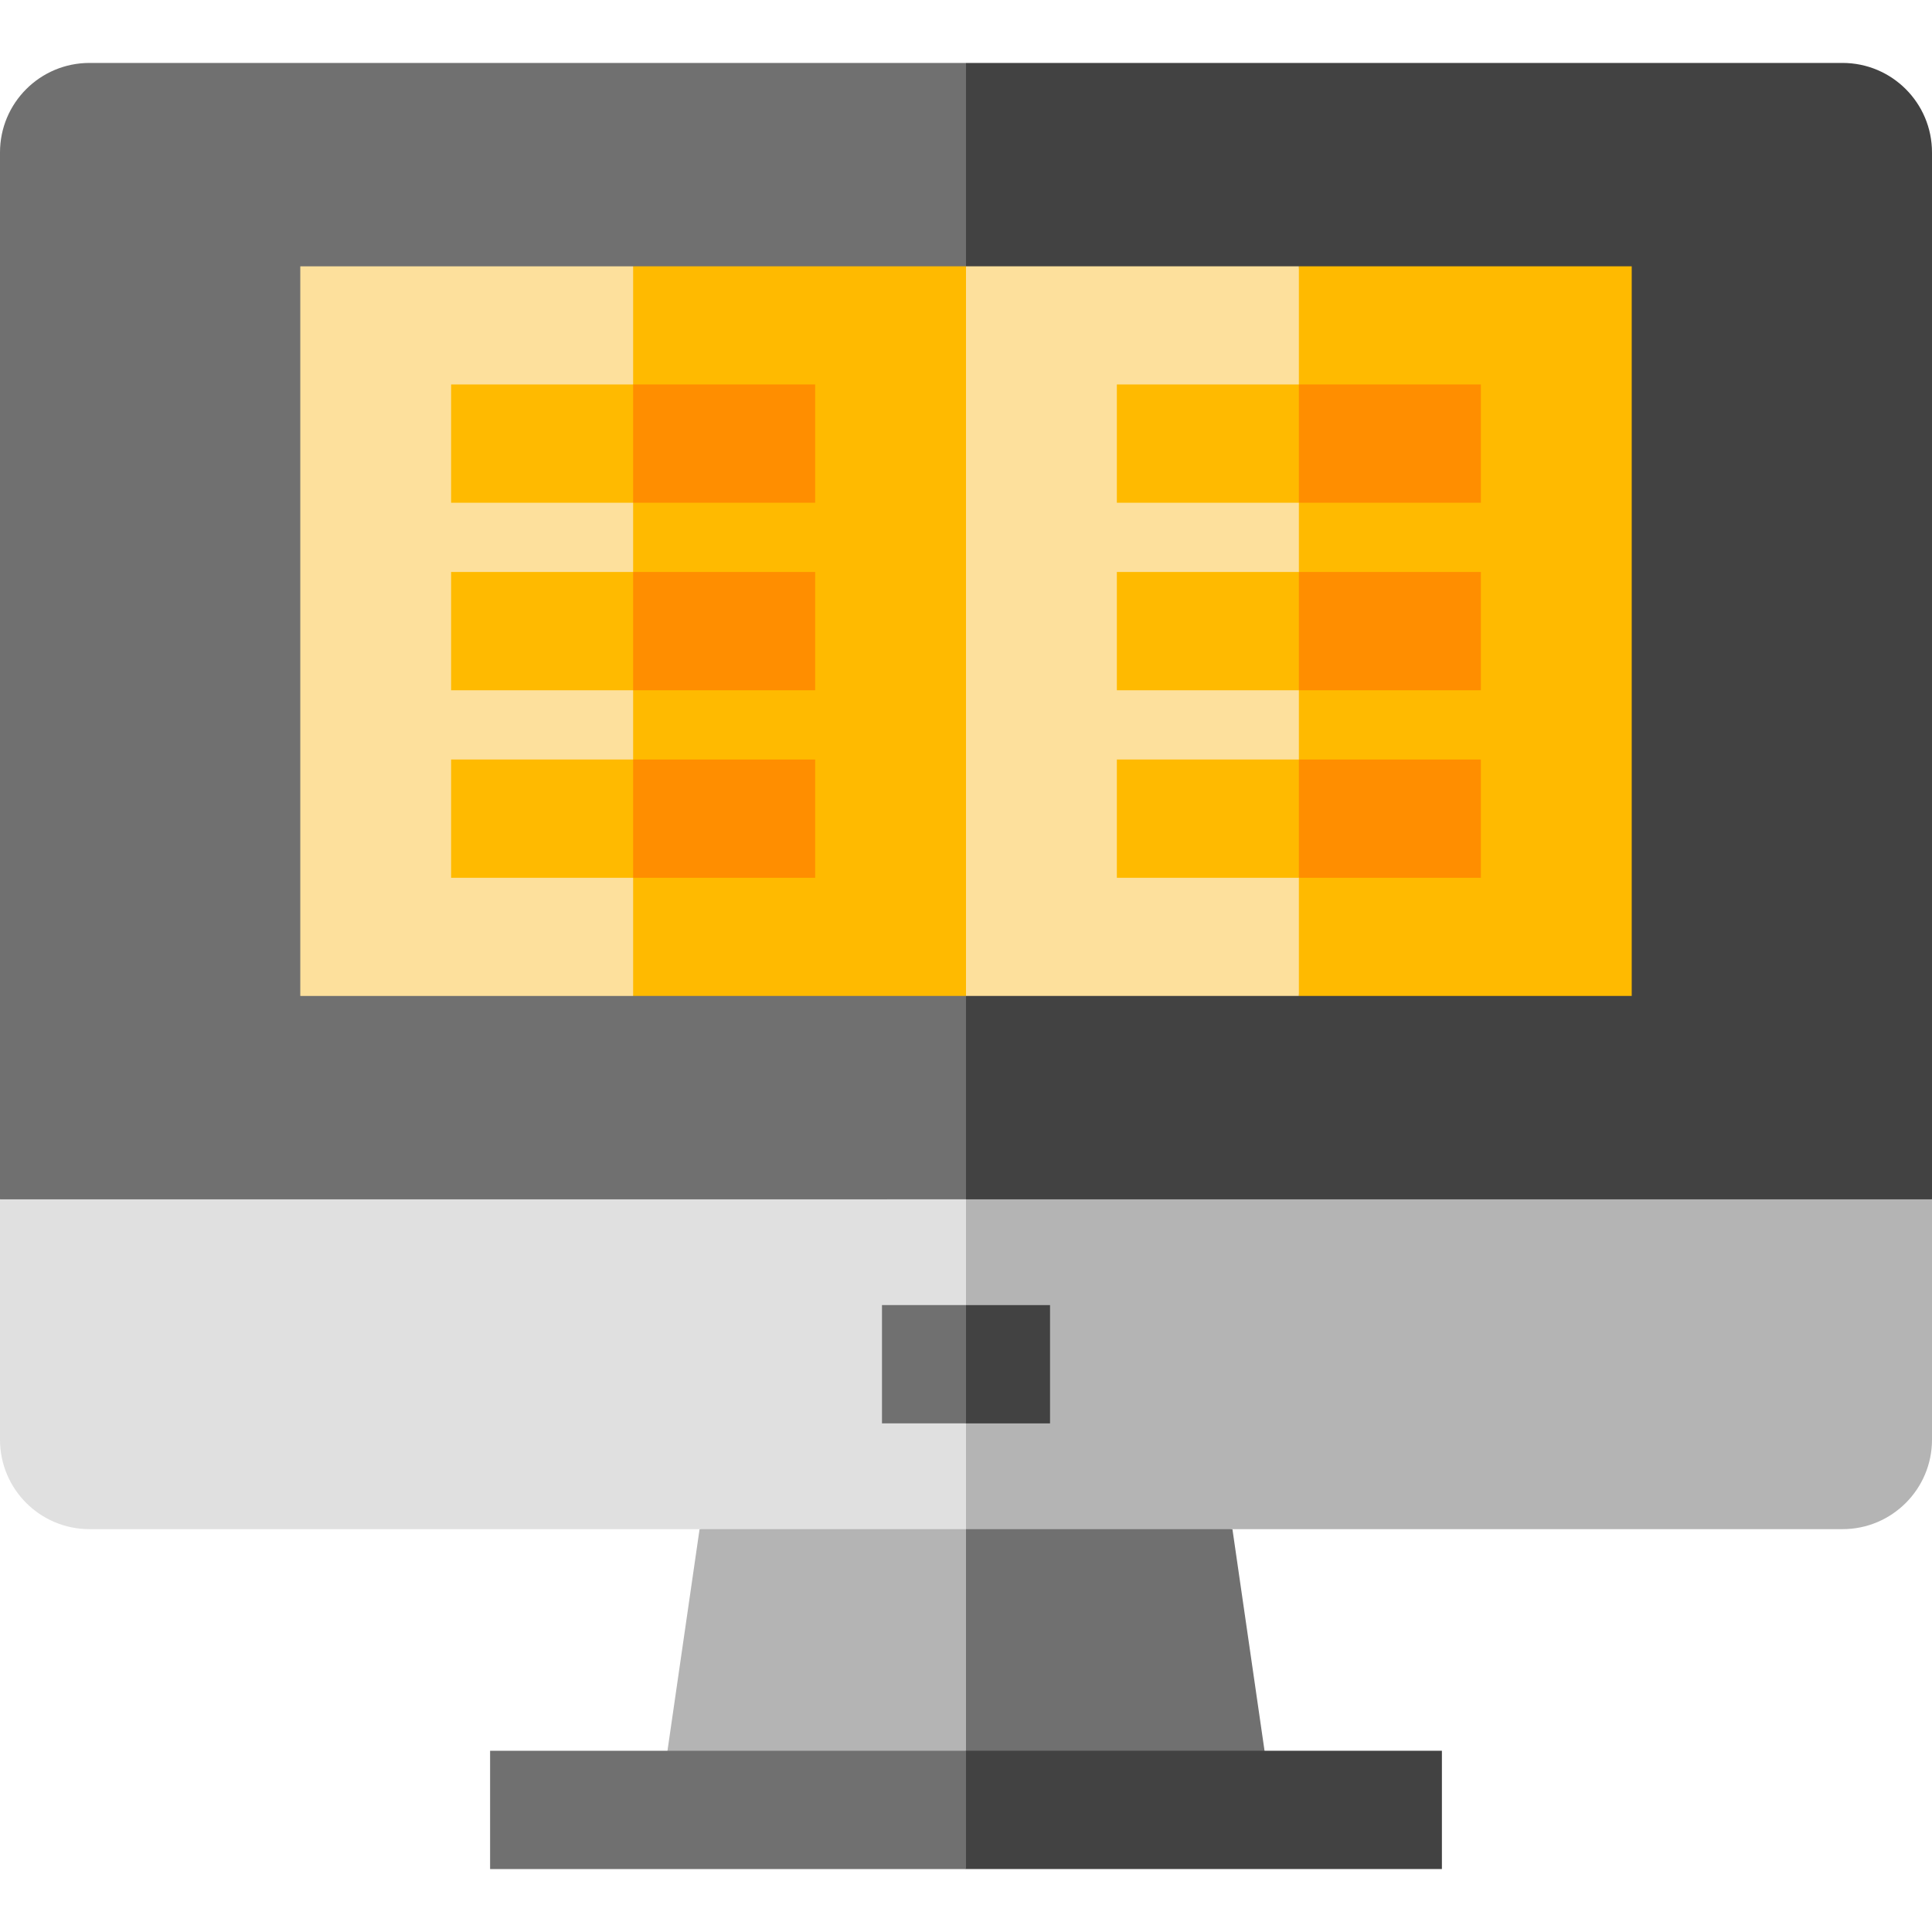 <?xml version="1.0" encoding="iso-8859-1"?>
<!-- Uploaded to: SVG Repo, www.svgrepo.com, Generator: SVG Repo Mixer Tools -->
<svg version="1.1" id="Layer_1" xmlns="http://www.w3.org/2000/svg" xmlns:xlink="http://www.w3.org/1999/xlink" 
	 viewBox="0 0 512 512" xml:space="preserve">
<path style="fill:#424242;" d="M512,40.394c0-13.098-10.617-23.715-23.715-23.715H256l-20.898,322.052L512,317.833V40.394z"/>
<g>
	<path style="fill:#707070;" d="M23.715,16.679C10.617,16.679,0,27.296,0,40.394v277.439l256,20.898V16.679H23.715z"/>
	<polygon style="fill:#707070;" points="326.606,405.24 235.102,384.342 256,479.644 337.385,479.644 	"/>
</g>
<g>
	<polygon style="fill:#B4B4B4;" points="185.394,405.24 174.615,479.644 256,479.644 256,384.342 	"/>
	<path style="fill:#B4B4B4;" d="M235.102,317.833L256,405.241h232.285c13.098,0,23.715-10.617,23.715-23.715v-63.693
		L235.102,317.833L235.102,317.833z"/>
</g>
<path style="fill:#E0E0E0;" d="M0,317.833v63.693c0,13.097,10.617,23.715,23.715,23.715H256v-87.408H0z"/>
<polygon style="fill:#424242;" points="382.119,463.97 256,463.97 235.102,479.644 256,495.317 382.119,495.317 "/>
<rect x="129.881" y="463.974" style="fill:#707070;" width="126.119" height="31.347"/>
<polygon style="fill:#424242;" points="278.271,345.863 256,345.863 245.551,361.537 256,377.21 278.271,377.21 "/>
<rect x="233.733" y="345.859" style="fill:#707070;" width="22.271" height="31.347"/>
<polygon style="fill:#FFBA00;" points="432.424,70.577 344.212,70.577 323.314,167.256 344.212,263.935 432.424,263.935 "/>
<polygon style="fill:#FDE09C;" points="256,70.577 235.102,167.256 256,263.935 344.212,263.935 344.212,70.577 "/>
<polygon style="fill:#FFBA00;" points="256,70.577 167.788,70.577 146.89,167.256 167.788,263.935 256,263.935 "/>
<rect x="79.579" y="70.581" style="fill:#FDE09C;" width="88.21" height="193.358"/>
<g>
	<polygon style="fill:#FF8E00;" points="216.026,101.884 167.788,101.884 157.339,117.557 167.788,133.231 216.026,133.231 	"/>
	<polygon style="fill:#FF8E00;" points="216.026,151.582 167.788,151.582 157.339,167.256 167.788,182.929 216.026,182.929 	"/>
	<polygon style="fill:#FF8E00;" points="216.026,201.281 167.788,201.281 157.339,216.954 167.788,232.628 216.026,232.628 	"/>
</g>
<g>
	<rect x="119.547" y="101.886" style="fill:#FFBA00;" width="48.232" height="31.347"/>
	<rect x="119.547" y="151.581" style="fill:#FFBA00;" width="48.232" height="31.347"/>
	<rect x="119.547" y="201.277" style="fill:#FFBA00;" width="48.232" height="31.347"/>
</g>
<g>
	<polygon style="fill:#FF8E00;" points="392.45,101.884 344.212,101.884 333.763,117.557 344.212,133.231 392.45,133.231 	"/>
	<polygon style="fill:#FF8E00;" points="392.45,151.582 344.212,151.582 333.763,167.256 344.212,182.929 392.45,182.929 	"/>
	<polygon style="fill:#FF8E00;" points="392.45,201.281 344.212,201.281 333.763,216.954 344.212,232.628 392.45,232.628 	"/>
</g>
<g>
	<rect x="295.978" y="101.886" style="fill:#FFBA00;" width="48.232" height="31.347"/>
	<rect x="295.978" y="151.581" style="fill:#FFBA00;" width="48.232" height="31.347"/>
	<rect x="295.978" y="201.277" style="fill:#FFBA00;" width="48.232" height="31.347"/>
</g>
</svg>
